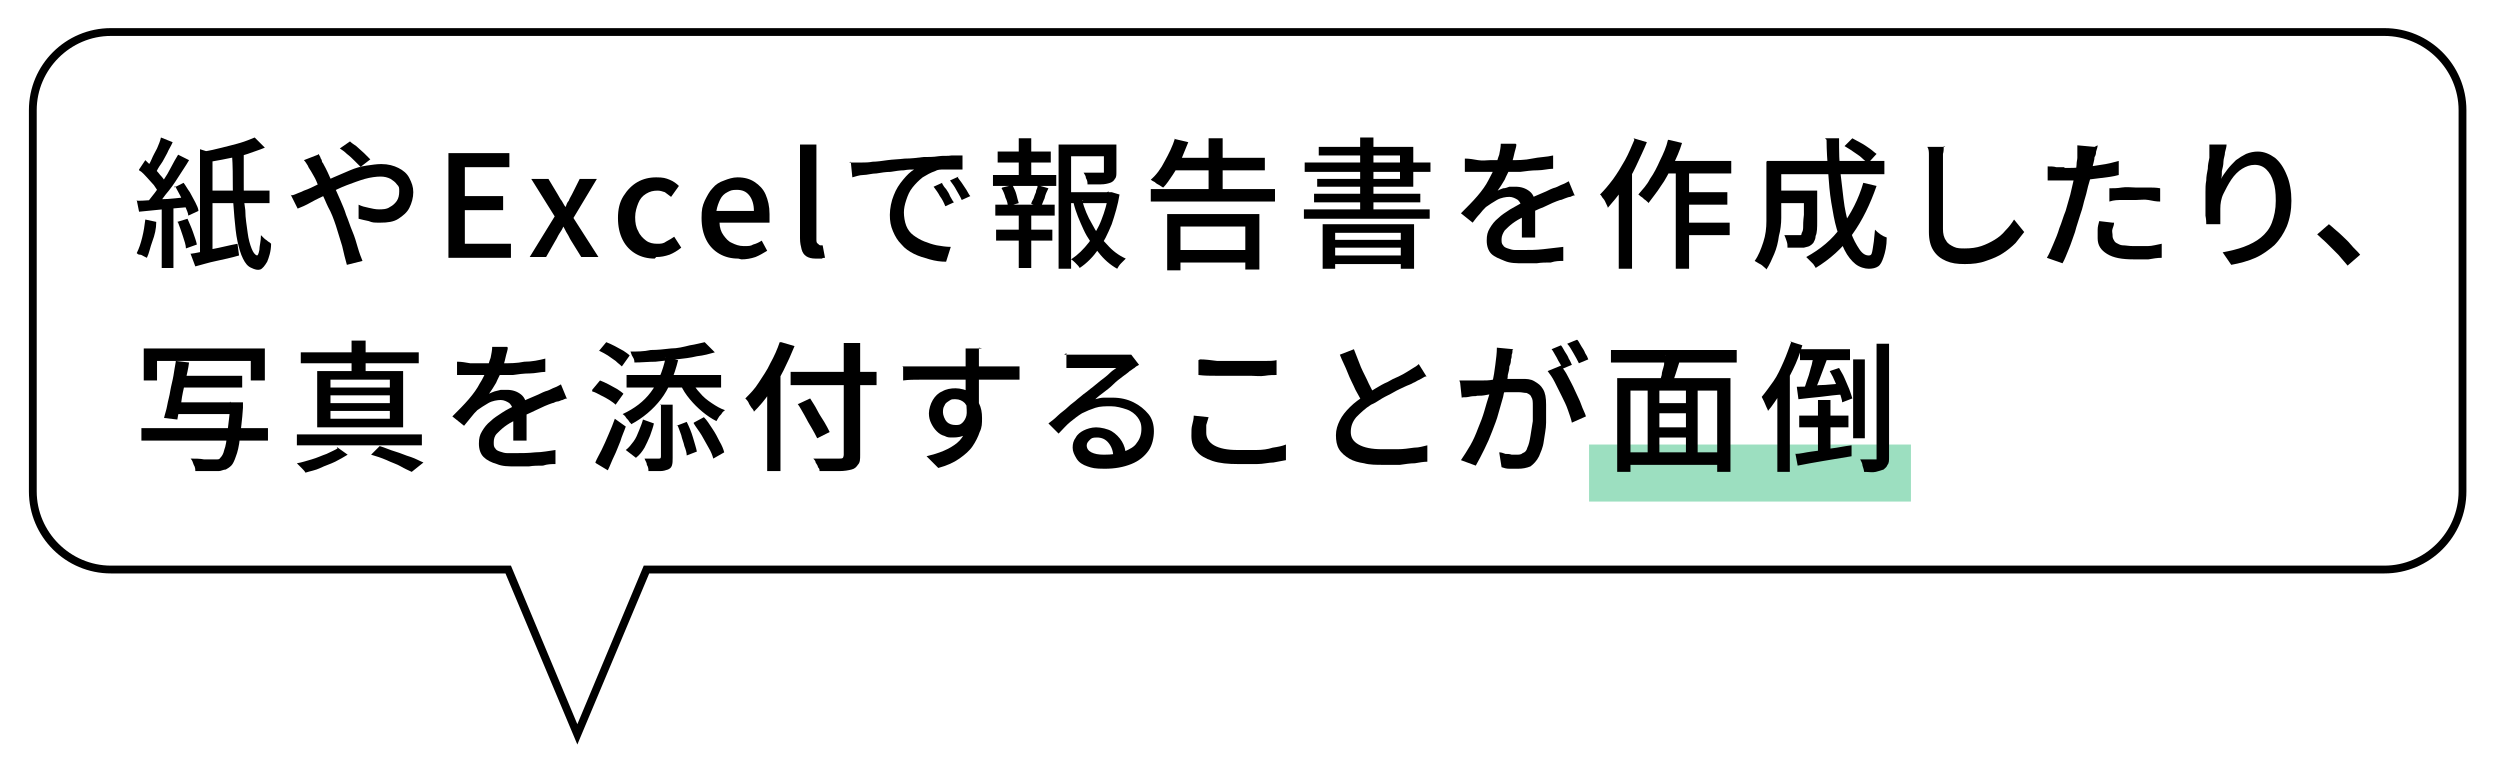 <?xml version="1.0" encoding="UTF-8"?>
<svg id="_レイヤー_1" data-name="レイヤー_1" xmlns="http://www.w3.org/2000/svg" version="1.1" viewBox="0 0 320 100">
  <!-- Generator: Adobe Illustrator 29.6.1, SVG Export Plug-In . SVG Version: 2.1.1 Build 9)  -->
  <defs>
    <style>
      .st0 {
        fill: #9cdfc0;
      }
    </style>
  </defs>
  <path d="M73.9,95.3l-9.2-21.9H14.2c-5.8,0-10.5-4.7-10.5-10.5V14.1c0-5.8,4.7-10.5,10.5-10.5h291c5.8,0,10.5,4.7,10.5,10.5v48.8c0,5.8-4.7,10.5-10.5,10.5H83.1l-9.2,21.9ZM14.2,4.6c-5.2,0-9.5,4.3-9.5,9.5v48.8c0,5.2,4.3,9.5,9.5,9.5h51.2l8.5,20.3,8.5-20.3h222.8c5.2,0,9.5-4.3,9.5-9.5V14.1c0-5.2-4.3-9.5-9.5-9.5H14.2Z"/>
  <rect class="st0" x="203.4" y="56.9" width="41.2" height="7.3"/>
  <g>
    <path d="M18.6,28.1l1.4.3c0,.9-.2,1.7-.5,2.5s-.4,1.5-.7,2.1c0,0-.2-.1-.4-.2s-.3-.2-.5-.2c-.2,0-.3-.1-.4-.2.3-.6.5-1.2.7-2s.3-1.5.4-2.3ZM17.6,25.7c.8,0,1.9-.1,3-.2,1.2,0,2.4-.2,3.6-.3v1.3c-1.1.1-2.3.2-3.4.3s-2.1.2-3,.3l-.3-1.5ZM17.8,21.7l.8-1.2c.3.3.6.6,1,.9.3.3.6.6.9,1,.3.3.5.6.7.9l-.9,1.3c-.2-.3-.4-.6-.6-.9-.3-.3-.6-.7-.9-1-.3-.3-.6-.7-1-.9ZM20.6,17.6l1.5.6c-.2.5-.5.9-.7,1.4-.3.5-.5,1-.8,1.4-.3.4-.5.8-.7,1.2l-1.2-.5c.2-.4.5-.8.7-1.3.2-.5.5-1,.7-1.4.2-.5.4-.9.5-1.4ZM22.8,19.8l1.4.7c-.4.7-.9,1.4-1.4,2.2-.5.8-1,1.5-1.6,2.2-.5.7-1,1.3-1.5,1.8l-1-.6c.3-.4.7-.9,1.1-1.4.4-.5.7-1.1,1.1-1.6.4-.6.7-1.1,1-1.7s.6-1.1.9-1.6ZM20.7,26.3h1.5v8h-1.5v-8ZM22.3,24l1.2-.6c.3.4.5.8.8,1.2.2.4.5.9.7,1.3.2.4.4.8.4,1.1l-1.3.6c0-.3-.2-.7-.4-1.2-.2-.4-.4-.9-.6-1.3s-.5-.9-.7-1.3ZM22.7,28.4l1.3-.4c.2.5.5,1.1.7,1.7.2.6.4,1.1.5,1.6l-1.4.5c0-.4-.2-1-.4-1.6-.2-.6-.4-1.2-.6-1.7ZM24.3,32.5c.8-.1,1.7-.3,2.8-.6,1.1-.2,2.2-.5,3.3-.7l.2,1.5c-1,.3-2,.5-2.9.7-1,.2-1.9.5-2.7.7l-.6-1.6ZM25.6,19.1l1.6.5v13.2h-1.6v-13.7ZM32.6,17.6l1.3,1.3c-.7.3-1.4.5-2.2.8s-1.7.4-2.6.6c-.9.2-1.7.3-2.6.5,0-.2-.1-.4-.2-.7-.1-.3-.2-.5-.3-.7.8-.1,1.6-.3,2.4-.5.8-.2,1.6-.4,2.3-.6.7-.2,1.4-.5,1.9-.7ZM26.5,24.4h8v1.6h-8v-1.6ZM29.6,19.6h1.6c0,1.3,0,2.6,0,3.8,0,1.2,0,2.4.2,3.5,0,1.1.2,2,.3,2.9.1.8.3,1.5.5,2,.2.5.4.8.7.9.1,0,.2-.2.3-.7,0-.5.2-1.1.2-1.9.1.1.2.2.4.4s.3.2.5.4c.2.1.3.2.4.3,0,1-.3,1.8-.5,2.3-.3.5-.6.9-.9,1s-.7,0-1.1-.2c-.5-.2-.8-.6-1.1-1.2-.3-.6-.5-1.3-.7-2.2-.2-.9-.3-2-.4-3.1s-.2-2.4-.2-3.8c0-1.4,0-2.8-.1-4.2Z"/>
    <path d="M37.3,25c.3,0,.6-.2.9-.3.3-.1.5-.2.7-.3.6-.2,1.2-.5,1.8-.8.7-.3,1.3-.6,2-.9.7-.3,1.4-.6,2.1-.9.7-.3,1.4-.5,2.1-.6s1.3-.2,1.9-.2c.9,0,1.6.2,2.2.5s1.1.7,1.4,1.3.5,1.1.5,1.8-.2,1.4-.5,2c-.3.6-.8,1-1.4,1.4s-1.4.5-2.3.5-1,0-1.5-.2c-.5-.1-.9-.2-1.3-.3v-1.8c.4.2.8.3,1.3.4.4.1.9.2,1.3.2s1,0,1.4-.3c.4-.2.7-.5.9-.8.2-.3.3-.7.3-1.2s0-.6-.3-.9c-.2-.3-.5-.5-.8-.7-.4-.2-.8-.3-1.3-.3s-1.3.1-2,.3c-.7.2-1.5.5-2.3.8-.8.3-1.6.7-2.4,1.1-.8.4-1.5.7-2.2,1.1s-1.2.6-1.7.8l-.9-1.8ZM40.8,19.7c0,.1.1.2.2.4,0,.2.2.3.2.5s.2.3.2.4c.4.7.7,1.4,1.1,2.3.4.8.8,1.7,1.1,2.4.2.5.5,1.1.7,1.8.3.7.5,1.4.8,2.1.3.7.5,1.4.7,2.1.2.7.4,1.2.6,1.7l-2,.5c-.2-.7-.4-1.5-.6-2.4-.3-.9-.5-1.7-.8-2.6-.3-.9-.6-1.7-1-2.4-.3-.6-.5-1.2-.8-1.7-.3-.6-.5-1.1-.7-1.6-.2-.5-.5-.9-.7-1.3-.1-.2-.3-.4-.4-.7-.2-.3-.3-.5-.5-.7l1.8-.7ZM46.2,21.4c-.2-.2-.5-.5-.8-.8s-.6-.6-1-.9c-.3-.3-.6-.5-.9-.7l1.3-.9c.2.2.5.4.8.6.3.3.7.6,1,.9.3.3.6.6.8.8l-1.3,1Z"/>
    <path d="M57.4,32.9v-13.3h7.8v1.8h-5.7v3.7h4.9v1.8h-4.9v4.3h5.9v1.8h-8Z"/>
    <path d="M67.8,32.9l3.2-5.2-3-4.8h2.2l1.2,2c.2.3.3.6.5.8.2.3.3.6.5.8h0c.1-.3.2-.6.4-.8.1-.3.3-.6.4-.8l1-2h2.2l-3,5,3.2,5h-2.2l-1.3-2.1c-.2-.3-.3-.6-.5-.9s-.3-.6-.5-.9h0c-.1.3-.3.6-.5.9-.2.3-.3.6-.5.9l-1.2,2.1h-2.2Z"/>
    <path d="M83.8,33.1c-.9,0-1.7-.2-2.4-.6s-1.3-1-1.7-1.8c-.4-.8-.6-1.7-.6-2.8s.2-2,.7-2.8,1.1-1.4,1.8-1.8c.7-.4,1.5-.6,2.4-.6s1.2.1,1.7.3c.5.2.9.5,1.2.8l-1,1.4c-.3-.2-.5-.4-.8-.6-.3-.1-.6-.2-.9-.2-.6,0-1,.1-1.5.4s-.8.7-1,1.2c-.2.5-.4,1.1-.4,1.8s.1,1.3.4,1.8c.2.5.6.9,1,1.2.4.3.9.4,1.4.4s.8,0,1.2-.3c.4-.2.7-.4,1-.6l.9,1.4c-.5.4-1,.7-1.5.9-.6.2-1.1.3-1.7.3Z"/>
    <path d="M94.5,33.1c-.9,0-1.7-.2-2.4-.6s-1.3-1-1.7-1.8c-.4-.8-.6-1.7-.6-2.8s.1-1.5.4-2.2c.3-.6.6-1.2,1-1.6.4-.5.9-.8,1.5-1,.5-.2,1.1-.4,1.7-.4.9,0,1.6.2,2.2.6.6.4,1.1.9,1.4,1.6.3.7.5,1.5.5,2.5s0,.4,0,.6c0,.2,0,.3,0,.5h-6.4c0,.6.2,1.2.5,1.6.3.4.6.8,1.1,1,.4.2.9.4,1.5.4s.9,0,1.2-.2c.4-.1.8-.3,1.1-.5l.7,1.3c-.5.3-1,.6-1.5.8-.6.2-1.2.3-1.8.3ZM91.7,27h4.8c0-.8-.2-1.5-.6-2s-.9-.7-1.6-.7-.8.1-1.2.3c-.4.2-.7.5-.9.9s-.4.9-.5,1.5Z"/>
    <path d="M104.4,33.1c-.5,0-.9-.1-1.2-.3-.3-.2-.5-.5-.6-.9-.1-.4-.2-.8-.2-1.4v-12h2.1v12.1c0,.3,0,.5.2.6.1.1.2.2.3.2s0,0,.1,0c0,0,.1,0,.2,0l.3,1.6c-.1,0-.3,0-.4.1-.2,0-.4,0-.7,0Z"/>
    <path d="M108.7,20.8c.3,0,.7,0,1,0s.5,0,.7,0c.3,0,.8,0,1.3-.1.5,0,1.2-.1,1.9-.2s1.4-.1,2.2-.2c.8,0,1.6-.1,2.4-.2.6,0,1.3,0,1.9-.1s1.2,0,1.7-.1c.5,0,1,0,1.4,0v1.8c-.3,0-.7,0-1.1,0-.4,0-.8,0-1.3,0-.4,0-.8,0-1.1.2-.6.2-1.1.5-1.6.8-.5.4-.9.8-1.3,1.3-.4.5-.6,1-.8,1.6-.2.6-.3,1.1-.3,1.6s.1,1.2.3,1.7c.2.5.5.9.9,1.2.4.3.9.6,1.4.8s1.1.4,1.6.5c.6.1,1.2.2,1.8.2l-.6,1.9c-.7,0-1.4-.1-2.1-.3s-1.4-.4-2-.7-1.2-.7-1.6-1.2c-.5-.5-.8-1-1.1-1.7s-.4-1.3-.4-2.1.2-1.8.5-2.5c.3-.8.7-1.4,1.2-2,.5-.6.9-1,1.4-1.3-.4,0-.8,0-1.3.1-.5,0-1.1.1-1.7.2-.6,0-1.2.1-1.8.2-.6,0-1.2.2-1.7.2-.5,0-1,.2-1.4.3l-.2-2ZM120.6,23.5c.1.2.3.5.5.7.2.3.4.6.5.9.2.3.3.6.5.8l-1.1.5c-.2-.5-.4-.9-.7-1.3-.2-.4-.5-.8-.8-1.2l1.1-.5ZM122.6,22.7c.1.2.3.4.5.7.2.3.4.6.6.9.2.3.3.6.5.8l-1.1.5c-.2-.5-.5-.9-.7-1.3-.2-.4-.5-.8-.8-1.2l1.1-.5Z"/>
    <path d="M127.1,22.4h8.1v1.4h-8.1v-1.4ZM127.4,26.2h7.6v1.4h-7.6v-1.4ZM127.5,29.4h7.2v1.4h-7.2v-1.4ZM127.7,19.4h6.8v1.4h-6.8v-1.4ZM128.3,24l1.3-.3c.2.4.4.8.5,1.2s.2.8.3,1.1l-1.4.4c0-.3-.1-.7-.3-1.1-.1-.4-.3-.9-.5-1.2ZM130.4,17.7h1.6v5.2h-1.6v-5.2ZM130.4,26.8h1.6v7.5h-1.6v-7.5ZM132.8,23.7l1.4.4c-.2.4-.4.8-.5,1.3-.2.4-.3.8-.5,1.1l-1.2-.4c0-.2.2-.5.3-.7.1-.3.2-.6.3-.8,0-.3.2-.5.2-.7ZM135.6,18.5h6.5v1.5h-5v14.4h-1.6v-15.9ZM136.5,24.6h5.7v1.4h-5.7v-1.4ZM141.7,24.6h.6c0,0,1,.3,1,.3-.2,1.3-.6,2.6-1,3.8-.5,1.2-1,2.3-1.7,3.2-.7,1-1.5,1.8-2.4,2.4-.1-.2-.3-.4-.5-.6-.2-.2-.4-.4-.6-.5.9-.6,1.6-1.3,2.3-2.2.6-.9,1.2-1.8,1.6-2.9.4-1,.7-2.1.9-3.2v-.4ZM138.5,25.6c.3,1.1.7,2.1,1.3,3.1.5,1,1.1,1.8,1.9,2.6.7.8,1.5,1.4,2.4,1.8-.2.2-.4.4-.6.6s-.4.5-.5.7c-.9-.5-1.7-1.2-2.4-2.1-.7-.9-1.4-1.8-1.9-2.9s-1-2.2-1.3-3.5l1.3-.3ZM141.3,18.5h1.6v3.5c0,.4,0,.7-.2.9-.1.2-.3.4-.6.5-.3.1-.7.2-1.2.2-.5,0-1.1,0-1.7,0,0-.2,0-.5-.2-.8,0-.3-.2-.5-.3-.7.3,0,.7,0,1,0,.3,0,.6,0,.8,0s.4,0,.5,0c.1,0,.2,0,.3,0,0,0,0,0,0-.2v-3.4Z"/>
    <path d="M147.3,24.2h15.9v1.6h-15.9v-1.6ZM150.4,17.8l1.7.4c-.3.7-.6,1.5-.9,2.2s-.7,1.4-1.1,2c-.4.6-.8,1.2-1.2,1.6-.1,0-.3-.2-.5-.3-.2-.1-.4-.2-.6-.4-.2-.1-.4-.2-.5-.3.7-.6,1.3-1.4,1.8-2.4.5-.9,1-1.9,1.3-2.9ZM149.4,27.4h11.8v7.1h-1.8v-5.5h-8.3v5.6h-1.7v-7.1ZM150.2,20.2h11.7v1.6h-11.7v-1.6ZM150.3,32h9.9v1.6h-9.9v-1.6ZM154.7,17.7h1.8v7.5h-1.8v-7.5Z"/>
    <path d="M166.9,26.8h16.1v1.2h-16.1v-1.2ZM167,20.8h16.1v1.2h-16.1v-1.2ZM168.2,24.8h13.6v1.1h-13.6v-1.1ZM168.8,18.8h12.1v5.1h-12.3v-1h10.6v-3h-10.4v-1.1ZM169.2,28.7h11.8v5.7h-1.7v-4.6h-8.4v4.6h-1.6v-5.7ZM170.1,30.7h9.8v1h-9.8v-1ZM170.1,32.7h9.8v1.1h-9.8v-1.1ZM174.1,17.6h1.7v9.9h-1.7v-9.9Z"/>
    <path d="M194.1,18.5c0,.3-.2.8-.3,1.3-.1.5-.3,1.1-.5,1.7-.2.5-.5,1-.7,1.5-.3.5-.6,1-.9,1.4.2-.1.4-.2.7-.3.3,0,.5-.1.8-.2.3,0,.5,0,.8,0,.7,0,1.3.2,1.8.6.5.4.7,1,.7,1.8v.9c0,.3,0,.7,0,1.1,0,.4,0,.8,0,1.1,0,.4,0,.7,0,1h-1.7c0-.2,0-.5,0-.8,0-.3,0-.6,0-1s0-.7,0-1v-.8c0-.5-.2-.9-.5-1.2-.3-.2-.7-.4-1.1-.4s-1.1.1-1.6.4c-.5.3-1,.6-1.4.9-.3.3-.5.5-.8.9-.3.3-.6.7-.9,1.1l-1.5-1.2c.8-.8,1.5-1.5,2.1-2.2s1.1-1.4,1.4-2,.7-1.3.9-1.8c.2-.5.3-1,.5-1.5.1-.5.2-1,.2-1.4h1.9ZM187.6,20.3c.5,0,1,.1,1.6.2s1.1,0,1.5,0c.8,0,1.7,0,2.6,0,.9,0,1.9,0,2.8-.2s1.9-.2,2.7-.4v1.7c-.6,0-1.3.2-2,.2-.7,0-1.5.1-2.2.2-.7,0-1.5,0-2.1,0-.7,0-1.3,0-1.9,0s-.5,0-.9,0c-.3,0-.7,0-1.1,0-.4,0-.7,0-1.1,0v-1.7ZM201.6,25c-.2,0-.4.1-.6.2-.2,0-.4.1-.7.2s-.4.2-.6.2c-.6.2-1.3.5-2.1.9-.8.3-1.6.7-2.5,1.2-.6.3-1.1.6-1.5.9-.4.3-.7.6-1,.9-.2.3-.4.7-.4,1.1s0,.6.2.8c.1.2.3.3.6.4.3.1.6.2.9.2s.8,0,1.2,0c.7,0,1.5,0,2.4-.1s1.8-.2,2.6-.3v1.8c-.5,0-1,0-1.6.2-.6,0-1.2,0-1.8.1-.6,0-1.2,0-1.7,0-.9,0-1.7,0-2.4-.3s-1.3-.5-1.7-.9-.6-1-.6-1.7.1-1.1.4-1.6c.3-.5.6-.9,1.1-1.3.4-.4.9-.7,1.5-1.1.5-.3,1.1-.6,1.6-.9.6-.3,1.1-.6,1.6-.8.5-.2.9-.4,1.4-.6.4-.2.8-.4,1.2-.5.3-.1.6-.3.9-.4.3-.1.6-.3.8-.4l.7,1.7Z"/>
    <path d="M209.1,17.7l1.7.5c-.4,1-.9,2-1.4,3.1s-1.1,2-1.7,2.9-1.3,1.7-1.9,2.4c0-.1-.1-.3-.2-.5-.1-.2-.2-.5-.4-.7s-.2-.4-.4-.5c.6-.6,1.1-1.2,1.7-2,.5-.7,1-1.5,1.5-2.4.5-.9.8-1.7,1.2-2.6ZM207.2,22.5l1.7-1.7h0v13.6h-1.7v-11.8ZM213.6,17.9l1.7.4c-.3,1-.7,1.9-1.2,2.9-.5.9-.9,1.8-1.5,2.6-.5.8-1.1,1.5-1.6,2.2,0-.1-.2-.2-.4-.4-.2-.1-.3-.3-.5-.4-.2-.1-.3-.3-.4-.3.5-.6,1.1-1.2,1.5-2,.5-.7.9-1.5,1.3-2.4.4-.8.8-1.7,1-2.6ZM213,20.6h8.6v1.6h-9.4l.8-1.6ZM214.5,21.2h1.7v13.2h-1.7v-13.2ZM215.3,24.6h5.8v1.6h-5.8v-1.6ZM215.3,28.5h6.1v1.6h-6.1v-1.6Z"/>
    <path d="M226.2,20.6h1.8v5.2c0,.7,0,1.4,0,2.1s-.1,1.6-.3,2.3c-.1.8-.3,1.6-.6,2.3-.3.7-.6,1.4-1,2,0-.1-.2-.2-.4-.4-.2-.2-.4-.3-.6-.4-.2-.1-.3-.2-.5-.3.5-.7.8-1.5,1.1-2.4s.4-1.8.4-2.7c0-.9,0-1.8,0-2.5v-5.1ZM227.2,24.4h4.3v1.6h-4.3v-1.6ZM227.3,20.6h13.9v1.7h-13.9v-1.7ZM230.9,24.4h1.7c0,.2,0,.3,0,.4,0,.1,0,.2,0,.3,0,1.3,0,2.4,0,3.2,0,.8,0,1.5-.2,1.9,0,.4-.2.7-.3.9-.2.2-.3.3-.5.4s-.4.1-.7.2c-.2,0-.5,0-.9,0s-.8,0-1.2,0c0-.3,0-.5-.1-.8s-.2-.6-.3-.8c.4,0,.7,0,1,0,.3,0,.6,0,.7,0s.2,0,.3,0,.2,0,.2-.2c0-.1.2-.3.2-.7,0-.4,0-.9.1-1.7,0-.7,0-1.7,0-3v-.3ZM238.5,23.4l1.7.4c-.8,2.3-1.8,4.4-3.1,6.2-1.3,1.8-2.9,3.2-4.7,4.3,0-.1-.2-.3-.3-.5-.2-.2-.3-.3-.5-.5-.2-.2-.3-.3-.4-.4,1.8-1,3.3-2.2,4.5-3.9,1.2-1.6,2.2-3.5,2.8-5.6ZM233.6,17.7h1.8c0,1.6,0,3.1.2,4.6s.3,2.8.5,4.1c.2,1.2.5,2.3.8,3.3.3.9.7,1.6,1.1,2.2s.8.8,1.2.8.4-.3.5-.8c.1-.5.2-1.3.3-2.5.2.2.4.4.7.6s.5.3.8.4c0,1.1-.2,1.9-.4,2.5-.2.6-.4,1-.7,1.2-.3.2-.7.3-1.2.3s-1.2-.2-1.7-.6-1-1-1.4-1.8-.7-1.7-1-2.7c-.3-1-.5-2.2-.7-3.4-.2-1.2-.3-2.5-.4-3.9s-.2-2.7-.2-4.1ZM236.1,18.7l1-1c.4.2.7.4,1.1.6.4.2.8.5,1.1.7.3.2.6.5.9.7l-1.1,1.2c-.2-.2-.5-.4-.8-.7-.3-.3-.7-.5-1.1-.8-.4-.3-.8-.5-1.1-.7Z"/>
    <path d="M248.8,18.7c0,.3,0,.7-.1,1,0,.4,0,.7,0,1,0,.5,0,1.1,0,1.8,0,.7,0,1.5,0,2.3,0,.8,0,1.6,0,2.4,0,.8,0,1.5,0,2.1s.1,1.1.4,1.5c.2.4.6.6,1,.8s.9.2,1.4.2c.8,0,1.5-.1,2.1-.3s1.2-.5,1.7-.8c.5-.3,1-.7,1.4-1.2.4-.4.8-.9,1.1-1.4l1.3,1.6c-.3.4-.7.9-1.1,1.4-.5.5-1,.9-1.6,1.3-.6.4-1.3.7-2.2,1-.8.3-1.7.4-2.7.4s-1.7-.1-2.4-.4c-.7-.3-1.2-.7-1.6-1.3-.4-.6-.6-1.4-.6-2.4s0-1.1,0-1.7c0-.6,0-1.3,0-2,0-.7,0-1.4,0-2,0-.7,0-1.3,0-1.8,0-.6,0-1,0-1.3s0-.8,0-1.1,0-.7-.2-1h2.3Z"/>
    <path d="M264.3,21.5c.7,0,1.4,0,2.2-.1.8,0,1.6-.2,2.4-.3.8-.1,1.6-.3,2.3-.5v1.8c-.7.2-1.5.3-2.4.4-.8.1-1.6.2-2.4.3-.8,0-1.5,0-2.2,0s-.8,0-1.1,0c-.3,0-.7,0-1,0v-1.8c.4,0,.8,0,1.1.1.3,0,.7,0,1,0ZM268.5,18.6c0,.2-.1.5-.2.8,0,.3-.1.6-.2.7,0,.4-.2.9-.3,1.5-.1.6-.2,1.2-.4,1.8-.2.6-.3,1.3-.5,1.9-.2.6-.3,1.3-.6,2.1-.2.7-.5,1.5-.7,2.3-.3.8-.5,1.5-.8,2.2-.3.7-.5,1.3-.8,1.8l-2-.7c.3-.5.5-1,.8-1.7.3-.7.6-1.4.8-2.1.3-.7.5-1.5.8-2.2.2-.7.4-1.4.6-2.1.1-.4.2-.9.3-1.3s.2-.9.3-1.3c0-.4.2-.8.2-1.2,0-.4.1-.7.1-.9,0-.3,0-.6,0-.9,0-.3,0-.5,0-.7l2.2.2ZM270.6,28.5c0,.3-.1.5-.2.8s0,.5,0,.7,0,.4.1.6.2.4.4.5c.2.1.5.3.8.3.4,0,.8.1,1.4.1s1.2,0,1.8,0c.6,0,1.2-.2,1.8-.3v1.8c-.6,0-1.1.1-1.7.2-.6,0-1.2,0-1.9,0-1.5,0-2.6-.2-3.4-.7-.8-.5-1.2-1.1-1.2-2s0-.8,0-1.1c0-.4.1-.7.2-1.1l1.7.2ZM270,24.1c.5,0,1,0,1.6-.1s1.2,0,1.7,0,1.1,0,1.6,0,1.1,0,1.6.1v1.7c-.5,0-1-.1-1.5-.2s-1.1,0-1.6,0-1.2,0-1.7,0c-.6,0-1.1,0-1.7.2v-1.7Z"/>
    <path d="M285,18.5c0,.3-.1.6-.2,1,0,.4-.2.8-.2,1.2,0,.4-.1.8-.2,1.2,0,.4,0,.7-.1,1,.2-.4.5-.8.8-1.2s.7-.8,1.1-1.2c.4-.3.9-.6,1.3-.8.5-.2,1-.3,1.5-.3.8,0,1.5.3,2.2.8.6.5,1.1,1.2,1.5,2.2.4.9.6,2.1.6,3.3s-.2,2.3-.6,3.3c-.4.9-.9,1.7-1.6,2.4-.7.6-1.5,1.2-2.4,1.6-.9.4-2,.7-3.1.9l-1.1-1.6c1-.2,1.9-.4,2.7-.7.8-.3,1.6-.7,2.2-1.2.6-.5,1.1-1.1,1.4-1.9s.5-1.7.5-2.8-.1-1.8-.3-2.4c-.2-.7-.5-1.2-.9-1.6-.4-.4-.9-.6-1.5-.6s-1.1.2-1.6.5-1,.8-1.4,1.4c-.4.6-.7,1.2-1,1.8s-.4,1.3-.4,1.9c0,.3,0,.6,0,.9,0,.3,0,.7,0,1.1h-1.8c0-.2,0-.6-.1-1.1,0-.5,0-1.1,0-1.6s0-.9,0-1.4c0-.5,0-1,.1-1.5,0-.5.1-1,.2-1.5,0-.5.1-.9.2-1.4,0-.3,0-.6,0-.9,0-.3,0-.6,0-.8h2Z"/>
    <path d="M300.5,34c-.4-.5-.8-.9-1.2-1.4-.5-.5-.9-.9-1.4-1.4s-.9-.8-1.3-1.2l1.5-1.3c.4.3.9.8,1.4,1.2.5.5,1,.9,1.4,1.4s.9.9,1.2,1.3l-1.5,1.3Z"/>
    <path d="M18.1,54.8h16.2v1.6h-16.2v-1.6ZM18.5,44.6h15.4v4.1h-1.8v-2.5h-12v2.5h-1.7v-4.1ZM22.5,46.2l1.7.2c-.1.8-.3,1.6-.5,2.5-.2.9-.4,1.7-.5,2.6-.2.8-.4,1.5-.5,2.2l-1.7-.2c.1-.5.3-1,.4-1.6.1-.6.3-1.2.4-1.9.1-.6.3-1.3.4-1.9s.2-1.3.3-1.8ZM22.3,51.5h7.5v1.5h-7.5v-1.5ZM22.9,48.1h8.1v1.5h-8.1v-1.5ZM29.4,51.5h1.7c0,.2,0,.3,0,.4,0,.1,0,.2,0,.3-.1,1.6-.3,2.9-.4,3.9-.1,1-.3,1.8-.5,2.3-.2.6-.4,1-.6,1.2-.2.2-.5.4-.7.5-.3,0-.6.2-.9.2-.3,0-.7,0-1.3,0-.5,0-1.1,0-1.7,0,0-.2,0-.5-.2-.8-.1-.3-.2-.6-.4-.8.6,0,1.2,0,1.7.1.6,0,.9,0,1.2,0s.4,0,.5,0c.1,0,.3,0,.4-.2.2-.2.4-.5.5-1,.2-.5.3-1.2.4-2.2.1-1,.3-2.2.4-3.7v-.3Z"/>
    <path d="M43.1,57.2l1.4,1c-.5.3-1,.6-1.6.9-.6.3-1.3.5-1.9.8s-1.3.4-1.9.6c-.1-.2-.3-.4-.5-.6-.2-.2-.4-.4-.6-.6.6-.1,1.2-.3,1.9-.5.7-.2,1.3-.5,1.9-.7.6-.3,1.1-.5,1.4-.7ZM38,55.6h16v1.4h-16v-1.4ZM38.5,45.1h15.1v1.4h-15.1v-1.4ZM40.6,47.5h11v7.2h-11v-7.2ZM42.3,48.6v1h7.6v-1h-7.6ZM42.3,50.6v1h7.6v-1h-7.6ZM42.3,52.6v1h7.6v-1h-7.6ZM45,43.6h1.8v4.5h-1.8v-4.5ZM47.5,58.2l1.1-1.1c.7.2,1.3.5,2,.7s1.3.5,2,.7c.6.2,1.1.5,1.6.7l-1.5,1.2c-.4-.2-.9-.4-1.4-.7s-1.2-.5-1.8-.8c-.7-.3-1.3-.5-2-.7Z"/>
    <path d="M65,44.5c0,.3-.2.8-.3,1.3-.1.5-.3,1.1-.5,1.7-.2.5-.5,1-.7,1.5-.3.5-.6,1-.9,1.4.2-.1.4-.2.7-.3s.5-.1.8-.2c.3,0,.5,0,.8,0,.7,0,1.3.2,1.8.6.5.4.7,1,.7,1.8v.9c0,.3,0,.7,0,1.1,0,.4,0,.8,0,1.1,0,.4,0,.7,0,1h-1.7c0-.2,0-.5,0-.8,0-.3,0-.6,0-1,0-.3,0-.7,0-1v-.8c0-.5-.2-.9-.5-1.2-.3-.2-.7-.4-1.1-.4s-1.1.1-1.6.4c-.5.3-1,.6-1.4.9-.3.3-.5.5-.8.9s-.6.7-.9,1.1l-1.5-1.2c.8-.8,1.5-1.5,2.1-2.2.6-.7,1.1-1.4,1.4-2,.4-.6.7-1.3.9-1.8.2-.5.3-1,.5-1.5.1-.5.2-1,.2-1.4h1.9ZM58.6,46.3c.5,0,1,.1,1.6.2.6,0,1.1,0,1.5,0,.8,0,1.7,0,2.6,0,.9,0,1.9,0,2.8-.2,1,0,1.9-.2,2.7-.4v1.7c-.6,0-1.3.2-2,.2-.7,0-1.5.1-2.2.2-.7,0-1.5,0-2.1,0-.7,0-1.3,0-1.9,0s-.5,0-.9,0c-.3,0-.7,0-1.1,0-.4,0-.7,0-1.1,0v-1.7ZM72.6,51c-.2,0-.4.1-.6.2-.2,0-.4.2-.7.2-.2,0-.4.2-.6.2-.6.2-1.3.5-2.1.9s-1.6.7-2.5,1.2c-.6.3-1.1.6-1.5.9-.4.3-.7.6-1,.9s-.4.7-.4,1.1,0,.6.2.8c.1.2.3.3.6.4.3.1.6.2.9.2.4,0,.8,0,1.2,0,.7,0,1.5,0,2.4-.1.9,0,1.8-.2,2.6-.3v1.8c-.5,0-1,0-1.6.2-.6,0-1.2,0-1.8.1-.6,0-1.2,0-1.7,0-.9,0-1.7,0-2.4-.3-.7-.2-1.3-.5-1.7-.9s-.6-1-.6-1.7.1-1.1.4-1.6c.3-.5.6-.9,1.1-1.3.4-.4.9-.7,1.5-1.1s1.1-.6,1.6-.9c.6-.3,1.1-.6,1.6-.8.5-.2.9-.4,1.4-.6.4-.2.8-.4,1.2-.5.3-.1.6-.3.9-.4.3-.1.6-.3.8-.4l.7,1.7Z"/>
    <path d="M75.8,49.9l1-1.2c.3.1.7.3,1.1.5.4.2.7.4,1.1.6.3.2.6.4.8.6l-1,1.4c-.2-.2-.5-.4-.8-.6-.3-.2-.7-.4-1.1-.6-.4-.2-.7-.4-1.1-.5ZM76.2,59.2c.2-.5.5-1,.8-1.6.3-.6.6-1.3.9-2s.6-1.4.8-2l1.4,1c-.2.6-.5,1.2-.7,1.9-.3.7-.5,1.3-.8,1.9-.3.6-.5,1.2-.8,1.8l-1.5-.9ZM76.6,45l1-1.2c.3.1.7.3,1.1.5.4.2.7.4,1.1.6.3.2.6.4.8.6l-1,1.4c-.2-.2-.5-.4-.8-.7-.3-.2-.7-.5-1-.7s-.7-.4-1.1-.6ZM85.1,45.8l1.7.3c-.5,2-1.2,3.7-2.2,5s-2.3,2.4-3.8,3.2c0-.1-.2-.2-.3-.4-.1-.2-.3-.3-.4-.5s-.3-.3-.4-.4c1.5-.7,2.7-1.6,3.6-2.8s1.5-2.6,1.9-4.4ZM82.3,53.7l1.4.5c-.1.5-.3,1-.5,1.6-.2.5-.5,1.1-.7,1.5-.3.5-.6.9-1.1,1.3l-1.3-1c.4-.3.7-.7,1-1.1.3-.4.5-.9.7-1.4.2-.5.4-1,.5-1.4ZM80.2,48h12.1v1.6h-12.1v-1.6ZM90.2,43.8l1.3,1.3c-.7.2-1.4.4-2.3.5-.8.2-1.7.3-2.6.4s-1.8.2-2.7.3c-.9,0-1.8.1-2.7.1,0-.2,0-.4-.2-.7s-.2-.5-.3-.7c.8,0,1.7,0,2.6-.2.9,0,1.7-.1,2.6-.2.8,0,1.6-.2,2.4-.4.7-.1,1.4-.3,1.9-.4ZM84.5,51.8h1.6v6.8c0,.4,0,.7-.1,1s-.3.4-.5.5c-.3.1-.6.2-1,.2-.4,0-.9,0-1.5,0,0-.2,0-.5-.2-.8,0-.3-.2-.5-.3-.8.4,0,.8,0,1.1,0,.3,0,.6,0,.7,0,.2,0,.3,0,.3-.3v-6.7ZM86.6,54.5l1.3-.5c.3.6.6,1.3.8,2,.2.7.4,1.3.5,1.8l-1.3.5c0-.3-.1-.7-.3-1.2-.1-.5-.3-.9-.4-1.4-.2-.5-.3-.9-.5-1.3ZM88.5,48.8c.3.5.7,1.1,1.1,1.5.4.5.9.9,1.5,1.3.6.4,1.1.7,1.7.9-.1.1-.3.2-.4.4s-.3.3-.4.5-.2.3-.3.5c-.6-.3-1.2-.7-1.8-1.2-.6-.5-1.1-1-1.6-1.6-.5-.6-.9-1.2-1.2-1.9l1.5-.5ZM88.8,54.1l1.3-.7c.4.4.7.9,1.1,1.5s.6,1,.9,1.6c.3.5.5,1,.6,1.4l-1.4.8c-.1-.4-.3-.9-.6-1.4-.3-.5-.6-1.1-.9-1.6-.3-.5-.7-1-1-1.5Z"/>
    <path d="M100,43.8l1.7.5c-.4,1-.9,2.1-1.4,3.1s-1.1,2-1.8,2.9c-.6.9-1.3,1.7-2,2.4,0-.1-.1-.3-.3-.5-.1-.2-.3-.4-.4-.7-.1-.2-.3-.4-.4-.5.6-.6,1.2-1.2,1.7-2s1.1-1.6,1.5-2.5c.5-.9.9-1.8,1.2-2.7ZM98.2,48.7l1.7-1.7h0v13.3h-1.7v-11.6ZM101.2,47.6h11v1.7h-11v-1.7ZM102.2,51.7l1.5-.7c.3.5.6.9.9,1.5s.6,1,.9,1.5c.3.5.5.9.7,1.3l-1.6.8c-.2-.4-.4-.8-.7-1.3-.3-.5-.6-1-.9-1.6-.3-.5-.6-1.1-.9-1.5ZM108.3,43.9h1.8v14.3c0,.6,0,1-.3,1.3-.2.3-.4.5-.8.6-.4.1-.9.2-1.6.2-.7,0-1.5,0-2.5,0,0-.2,0-.3-.2-.5,0-.2-.2-.4-.3-.6,0-.2-.2-.4-.3-.5.5,0,1,0,1.4,0,.5,0,.9,0,1.2,0,.4,0,.6,0,.7,0,.2,0,.4,0,.5-.1,0,0,.1-.2.1-.4v-14.3Z"/>
    <path d="M115.5,46.9c.5,0,1.1,0,1.7,0,.6,0,1.3,0,2,0,.7,0,1.4,0,2.2,0s1.4,0,2,0c.6,0,1.2,0,1.7,0h5.4v1.7c-.6,0-1.3,0-2.1,0s-2,0-3.3,0-1.6,0-2.4,0c-.8,0-1.7,0-2.5,0-.8,0-1.7,0-2.4,0-.8,0-1.5,0-2.2.1v-1.7ZM125,52.1c0,.9-.1,1.6-.4,2.2-.2.6-.6,1-1,1.3-.4.3-1,.4-1.6.4s-.7,0-1.1-.2c-.4-.1-.7-.3-1-.6-.3-.3-.5-.6-.7-1-.2-.4-.3-.8-.3-1.3s.2-1.2.5-1.7c.3-.5.7-.9,1.2-1.1.5-.3,1.1-.4,1.7-.4s1.4.2,1.9.5.9.8,1.1,1.4c.3.6.4,1.2.4,1.9s0,1.2-.3,1.8c-.2.6-.5,1.2-.9,1.8s-1,1.1-1.7,1.6c-.7.5-1.6.9-2.7,1.2l-1.5-1.5c.8-.2,1.5-.4,2.2-.7s1.2-.6,1.7-1c.5-.4.8-.9,1.1-1.5.3-.6.4-1.2.4-2s-.2-1.2-.5-1.6c-.3-.3-.7-.5-1.2-.5s-.5,0-.8.2-.5.3-.6.6c-.2.3-.2.6-.2.9s.2.9.5,1.2c.3.3.7.4,1.1.4s.6,0,.9-.3c.2-.2.4-.5.5-.9s0-1,0-1.6l1.3.5ZM125.3,44.5c0,0,0,.2,0,.4,0,.2,0,.4,0,.5,0,.2,0,.3,0,.4,0,.2,0,.5,0,.9,0,.4,0,.8,0,1.3s0,1,0,1.4c0,.5,0,.9,0,1.4,0,.4,0,.8,0,1.1l-1.7-.7v-.8c0-.4,0-.8,0-1.2,0-.4,0-.9,0-1.3,0-.4,0-.9,0-1.2,0-.4,0-.7,0-.8,0-.3,0-.6,0-.8,0-.3,0-.4,0-.5h2.1Z"/>
    <path d="M136.2,45.4c.2,0,.5,0,.7,0,.3,0,.5,0,.7,0s.5,0,.9,0,.9,0,1.4,0c.5,0,1,0,1.5,0s1,0,1.4,0c.4,0,.7,0,.9,0,.3,0,.6,0,.7,0,.2,0,.3,0,.4,0l1,1.3c-.2.1-.4.2-.6.4-.2.1-.4.3-.6.4-.2.2-.5.4-.9.7-.4.3-.8.6-1.2,1-.4.4-.8.7-1.2,1-.4.3-.8.6-1.1.9.4-.1.7-.2,1.1-.2.4,0,.7,0,1.1,0,1,0,1.9.2,2.7.6.8.4,1.4.9,1.9,1.5.5.6.7,1.4.7,2.2s-.2,1.8-.7,2.5-1.2,1.3-2.2,1.7-2.1.6-3.4.6-1.6-.1-2.2-.3c-.6-.2-1.1-.5-1.4-1s-.5-.9-.5-1.4.1-.9.4-1.3c.2-.4.6-.7,1-.9.4-.2,1-.4,1.6-.4s1.5.2,2,.5c.5.3,1,.8,1.3,1.3.3.5.5,1.1.5,1.8l-1.6.2c0-.7-.2-1.3-.6-1.8s-.9-.7-1.5-.7-.7.1-.9.3-.4.4-.4.7c0,.4.2.7.6.9.4.2.9.3,1.6.3,1,0,1.9-.1,2.6-.4.7-.3,1.3-.6,1.6-1.1.4-.5.6-1.1.6-1.8s-.2-1.1-.5-1.5c-.3-.4-.8-.8-1.4-1s-1.3-.4-2-.4-1.4,0-2,.2-1.1.4-1.7.7c-.5.3-1,.7-1.5,1.1s-1,1-1.5,1.5l-1.3-1.3c.4-.3.8-.6,1.2-1,.4-.4.9-.7,1.3-1.1.4-.4.9-.7,1.2-1,.4-.3.7-.6,1-.8.3-.2.6-.5.9-.7.4-.3.7-.6,1.1-.9.4-.3.8-.6,1.1-.9.3-.3.6-.5.9-.7-.2,0-.5,0-.8,0-.3,0-.7,0-1.1,0s-.8,0-1.2,0-.8,0-1.1,0c-.3,0-.6,0-.8,0-.2,0-.4,0-.7,0s-.5,0-.7,0v-1.9Z"/>
    <path d="M154.7,53.4c-.1.3-.2.7-.3,1,0,.3,0,.6,0,1,0,.6.3,1.2,1,1.6.7.4,1.7.6,3,.6s1.6,0,2.4,0c.8,0,1.5-.1,2.1-.3.7-.1,1.2-.2,1.7-.4v2c-.5.1-1,.2-1.6.3-.6,0-1.3.2-2.1.2-.8,0-1.6,0-2.4,0-1.3,0-2.4-.1-3.3-.4-.9-.3-1.6-.7-2-1.2-.5-.5-.7-1.2-.7-2s0-1,.1-1.4.2-.8.2-1.2l1.9.2ZM153.6,46c.7,0,1.4.1,2.2.2.8,0,1.7,0,2.6,0s1.2,0,1.8,0c.6,0,1.2,0,1.7,0,.6,0,1.1,0,1.5-.1v1.9c-.4,0-.9,0-1.5.1s-1.2,0-1.8,0c-.6,0-1.2,0-1.8,0-.9,0-1.8,0-2.6,0-.8,0-1.5,0-2.3-.1v-1.9Z"/>
    <path d="M182.4,48.2c-.2.1-.5.3-.7.4-.3.1-.5.3-.8.4-.3.2-.7.3-1.1.5-.4.2-.9.4-1.4.7s-1,.5-1.5.8c-.5.3-.9.6-1.4.8-.8.5-1.4,1.1-1.9,1.6-.5.6-.7,1.2-.7,1.9s.3,1.2,1,1.6c.7.4,1.7.6,3,.6s1.3,0,2,0c.7,0,1.4-.1,2.1-.2.7,0,1.2-.2,1.7-.3v2.1c-.5,0-1,.1-1.6.2-.6,0-1.2.1-1.9.2-.7,0-1.4,0-2.2,0s-1.7,0-2.4-.2c-.7-.1-1.4-.3-1.9-.6s-1-.7-1.3-1.2-.4-1.1-.4-1.8.2-1.3.5-1.9c.3-.6.7-1.1,1.3-1.7s1.2-1,1.9-1.5c.4-.3.9-.6,1.4-.9.5-.3,1-.6,1.5-.8.5-.3.9-.5,1.4-.7.4-.2.8-.4,1.1-.6s.5-.3.8-.5c.2-.1.5-.3.7-.5l1,1.6ZM173.3,44.7c.3.8.6,1.5.9,2.3.3.7.7,1.4,1,2.1.3.6.6,1.2.9,1.7l-1.6.9c-.3-.5-.6-1.1-1-1.8-.3-.7-.7-1.4-1-2.2-.3-.8-.7-1.5-1-2.3l1.8-.7Z"/>
    <path d="M186.8,48.7c.3,0,.6,0,.9,0s.6,0,.9,0c.3,0,.6,0,1.1,0,.4,0,.9,0,1.4-.1s1,0,1.4-.1c.5,0,.9,0,1.3,0,.4,0,.7,0,1,0,.6,0,1.1,0,1.6.3s.8.5,1.1,1c.3.5.4,1.1.4,2s0,1.5,0,2.3c0,.8-.2,1.6-.3,2.4s-.4,1.4-.6,1.9c-.3.6-.7,1-1.1,1.3-.5.2-1,.3-1.6.3s-.7,0-1.1,0c-.4,0-.7-.1-1-.2l-.3-1.9c.3,0,.5.1.8.2.3,0,.5,0,.8.1.3,0,.5,0,.6,0,.3,0,.6,0,.8-.2.3-.1.5-.3.6-.7.2-.4.3-.9.4-1.5.1-.6.2-1.2.3-1.9,0-.7,0-1.3,0-1.9s0-.9-.2-1.2c-.1-.3-.4-.4-.6-.5-.3,0-.6-.1-1-.1s-.7,0-1.2,0-1,0-1.6.2c-.6,0-1.1.1-1.6.2s-.9,0-1.1.1c-.2,0-.5,0-.9.1s-.7,0-.9.1l-.2-1.9ZM193.6,44.8c0,.2,0,.4-.1.6,0,.2,0,.4-.1.6,0,.2,0,.5-.2.9,0,.4-.1.7-.2,1.1,0,.4-.1.7-.2,1.1-.1.5-.3,1.1-.4,1.7-.2.7-.4,1.4-.6,2.1-.2.8-.5,1.5-.8,2.3-.3.8-.6,1.5-1,2.3s-.7,1.4-1.1,2.1l-1.9-.7c.4-.6.8-1.2,1.2-1.9s.7-1.4,1-2.2c.3-.7.6-1.5.8-2.2s.4-1.4.6-2,.3-1.1.4-1.6c.2-.8.3-1.5.4-2.3.1-.8.2-1.5.2-2.2l2.1.2ZM199.8,46.8c.3.4.6.8.9,1.4s.6,1.1.9,1.8.6,1.2.8,1.8.5,1.1.6,1.5l-1.8.8c-.1-.5-.3-1-.5-1.6-.2-.6-.5-1.2-.8-1.8s-.6-1.2-.9-1.8c-.3-.6-.6-1-.9-1.4l1.7-.7ZM199.8,44.2c.2.2.3.5.5.8s.4.6.5.9c.2.3.3.6.4.8l-1.2.5c-.1-.2-.2-.5-.4-.8-.2-.3-.3-.6-.5-.9-.2-.3-.3-.6-.5-.8l1.2-.5ZM201.9,43.5c.2.2.3.5.5.8.2.3.4.6.5.9.2.3.3.5.4.8l-1.2.5c-.2-.4-.4-.8-.7-1.3-.3-.5-.5-.9-.8-1.2l1.2-.5Z"/>
    <path d="M206.2,44.8h16.1v1.6h-16.1v-1.6ZM207,48.4h14.5v12h-1.7v-10.4h-11.1v10.4h-1.7v-12ZM208.1,57.9h12.5v1.6h-12.5v-1.6ZM210.9,49.4h1.5v9.2h-1.5v-9.2ZM211.7,51.6h4.8v1.3h-4.8v-1.3ZM211.7,54.7h4.8v1.3h-4.8v-1.3ZM213.1,45.5l2,.4c-.2.6-.4,1.3-.6,1.9s-.4,1.2-.6,1.7l-1.5-.4c0-.3.2-.7.3-1.1,0-.4.2-.8.3-1.3,0-.4.1-.8.2-1.2ZM215.8,49.4h1.5v9.1h-1.5v-9.1Z"/>
    <path d="M229.1,43.7l1.6.5c-.3,1-.7,2.1-1.2,3.1s-1,2-1.5,2.9c-.6.9-1.1,1.7-1.7,2.4,0-.1-.1-.3-.2-.5-.1-.2-.2-.5-.3-.7-.1-.2-.2-.4-.3-.6.5-.6,1-1.3,1.5-2s.9-1.6,1.3-2.5c.4-.9.7-1.8,1-2.6ZM227.6,48.4l1.5-1.5h0v13.5h-1.6v-12ZM229.8,58.1c.6,0,1.3-.2,2.1-.3.8-.1,1.6-.2,2.5-.4.9-.1,1.7-.3,2.6-.4v1.4c-1.2.2-2.4.4-3.6.6-1.2.2-2.3.4-3.3.6l-.3-1.6ZM230,49.5c.8,0,1.7,0,2.8-.2,1.1,0,2.2-.2,3.3-.2v1.4c-1,0-2.1.2-3.1.3s-2,.2-2.8.3l-.2-1.5ZM230.3,53.2h6.3v1.5h-6.3v-1.5ZM230.4,44.7h6.4v1.4h-6.4v-1.4ZM232.3,45.2l1.7.4c-.2.5-.4,1.1-.6,1.6s-.4,1.1-.6,1.6-.4,1-.6,1.4l-1.3-.4c.2-.4.3-.9.5-1.4s.3-1.1.5-1.7c.1-.6.3-1.1.3-1.5ZM232.7,51.2h1.6v7.1h-1.6v-7.1ZM234.2,47.5l1.2-.4c.2.4.5.8.7,1.3.2.5.4.9.6,1.4.2.5.3.9.4,1.2l-1.3.5c0-.3-.2-.8-.3-1.2s-.4-.9-.6-1.4c-.2-.5-.4-.9-.7-1.4ZM237.2,46h1.5v10.1h-1.5v-10.1ZM240.3,44h1.5v14.5c0,.4,0,.8-.2,1-.1.3-.3.4-.5.6-.3.1-.6.2-1,.3s-.9,0-1.5,0c0-.2-.1-.5-.2-.8,0-.3-.2-.6-.3-.8.4,0,.8,0,1.2,0h.7c.1,0,.2,0,.2,0s0-.1,0-.3v-14.5Z"/>
  </g>
</svg>